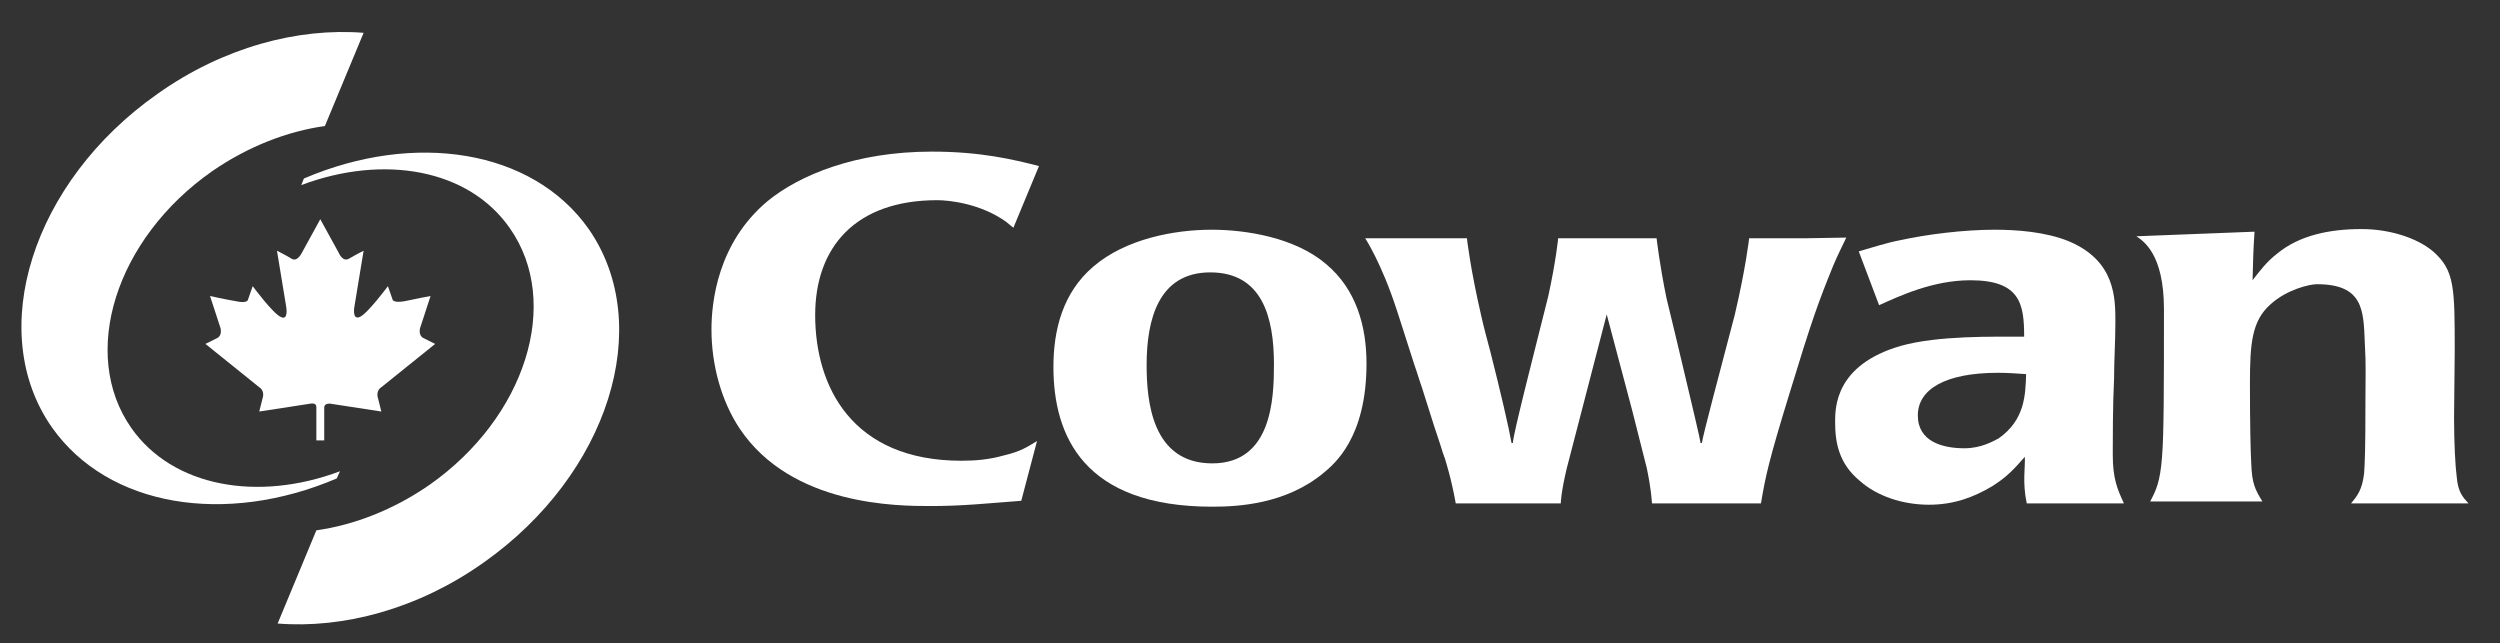 <?xml version="1.0" encoding="utf-8"?>
<!-- Generator: Adobe Illustrator 22.1.0, SVG Export Plug-In . SVG Version: 6.00 Build 0)  -->
<svg version="1.1" id="Layer_1" xmlns="http://www.w3.org/2000/svg" xmlns:xlink="http://www.w3.org/1999/xlink" x="0px" y="0px"
	 viewBox="0 0 380.9 98" style="enable-background:new 0 0 380.9 98;" xml:space="preserve">
<rect x="0" y="0" width="380.9" height="98" fill="#333333" stroke="none"/>
<style type="text/css">
	.st0{fill:#FFFFFF;}
</style>
<g>
	<g>
		<path class="st0" d="M202,40.2c4.7,3.9,6.2,9.6,6.2,15.2c0,11.3-4.9,15.3-6.6,16.7c-5.7,4.7-12.9,5.1-16.9,5.1
			c-19.6,0-24.2-10.8-24.2-21.3c0-5.6,1.4-11.3,6.1-15.3c4.9-4.2,12.3-5.6,18-5.6C189.9,35,197.3,36.2,202,40.2z M174.7,55.6
			c0,5.5,0.8,15,10,15c9.1,0,9.4-9.9,9.4-15.1c0-7.2-1.8-14-9.7-14C176.5,41.5,174.7,48.7,174.7,55.6z"/>
		<path class="st0" d="M146.5,70.2c-16.7,0-22.3-11.3-22.3-22.2c0-10.3,6.1-17.5,18.6-17.5c1.8,0,6.6,0.5,10.5,3.3
			c0.4,0.3,0.7,0.6,1.1,0.9l3.9-9.4c-3.9-1-8.9-2.2-16.3-2.2c-11.7,0-20.2,3.6-25,7.5c-7.7,6.4-8.6,15.5-8.6,19.6
			c0,5.4,1.5,10.9,4.3,15.1c7.9,11.8,24.1,11.8,29.1,11.8c4.9,0,8.5-0.4,13.8-0.8l2.4-9.1c-1.5,0.9-2.5,1.6-5.1,2.2
			C150.8,70,148.7,70.2,146.5,70.2z"/>
		<path class="st0" d="M308.8,76.7h14.8c-1-2.2-1.7-3.7-1.7-7.5c0-1.9,0-7.7,0.2-11.5c0-2.8,0.2-5.7,0.2-8.6c0-3.7,0-9.3-7-12.3
			c-3.6-1.5-8.1-1.8-11.4-1.8c-4.7,0-10.3,0.7-14.4,1.6c-2.1,0.4-4.2,1.1-6.3,1.7l3.1,8.2c3.1-1.4,8.2-3.8,13.9-3.8
			c7.6,0,8.2,3.6,8.2,8.6c-4.7,0-13.1-0.2-18.8,1.4c-10,2.9-10,9.4-10,11.6c0,3,0.5,6.3,3.8,9c2.6,2.3,6.5,3.6,10.5,3.6
			c3.9,0,6.9-1.2,9.6-2.8c2.4-1.5,3.5-2.8,5-4.5C308.6,71.1,308.1,73.5,308.8,76.7z M304.5,66.8c-0.8,0.4-2.6,1.5-5.2,1.5
			c-3.3,0-7.1-1-7.1-5s4.2-6.5,12.2-6.5c1.4,0,2.9,0.1,4.3,0.2C308.6,60.2,308.5,64,304.5,66.8z"/>
		<path class="st0" d="M360.2,72.1c-0.3,2.5-1,3.4-2,4.6h17.9c-0.9-1-1.6-1.7-1.8-4.1c-0.2-1.4-0.4-5.1-0.4-8.9
			c0-1.6,0.1-8.6,0.1-10.1c0-9.8,0-12.4-3.3-15.3c-2.5-2.1-6.7-3.4-10.9-3.4c-5,0-9.5,1-12.8,3.7c-1.7,1.3-2.7,2.7-3.8,4.1
			c0.1-3.7,0.1-4.3,0.3-7.4l-18,0.7c1,0.7,4.2,2.6,4.2,11.1c0,11.5,0,19.1-0.3,22.6c-0.3,3.8-0.9,5-1.8,6.7h17.1
			c-1.1-1.8-1.6-2.7-1.7-5.8c-0.1-1.6-0.2-5.9-0.2-12.2c0-6.1,0.3-9.5,3.1-12c2.5-2.3,6-3.1,7.1-3.1c7.1,0,7.1,4,7.3,8.9
			c0.2,3.5,0.1,5.1,0.1,8.3C360.4,69.1,360.3,70.3,360.2,72.1z"/>
		<path class="st0" d="M275.2,36.3h-2.5h-0.9h-5.3c0,0-0.5,4.5-2.2,11.7c-2.2,8.4-4.9,18.5-5,19.5h-0.2c0-0.3-1.3-5.8-2.8-12.1l0,0
			l0,0c-0.8-3.3-1.6-6.8-2.4-10c-1.1-5.4-1.5-9.1-1.5-9.1h-6.2l0,0h-2.6l0,0h-6.2c0,0-0.3,3.3-1.5,8.8c-2.2,8.8-5.4,21.2-5.4,22.4
			h-0.2c-0.4-2.3-1.7-7.9-3.2-13.8l0,0l0,0c-0.5-1.9-1-3.7-1.4-5.5c-1.7-7.3-2.2-11.9-2.2-11.9H217l0,0h-2.8l0,0H208
			c0,0,2.5,3.8,4.8,10.9c0.1,0.2,0.1,0.4,0.2,0.6l2.5,7.8c0.4,1.1,0.7,2.2,1.1,3.3l1.9,6c0.7,2.1,1.2,3.6,1.4,4.3l0.1,0.2
			c0,0.1,0,0.1,0,0.1l0,0l0.1,0.2c0.2,0.7,1,3.1,1.7,7h2.9l0,0h12.6h0.5c0,0,0-1.5,0.9-5.3l6.1-23.5l3.9,14.7l2.2,8.7
			c0.2,1,0.6,2.8,0.8,5.4H263l0,0h5.3c0.7-4.2,1.2-6.5,4.3-16.6c3.5-11.5,4.5-14.2,6.7-19.6c0.8-1.9,1.3-2.8,2-4.3L275.2,36.3
			L275.2,36.3z"/>
	</g>
	<path class="st0" d="M58.1,59l8.2-6.6c0,0-1-0.5-1.8-0.9S64,50,64,50l1.6-4.9c0,0-2.2,0.4-4,0.8c-1.8,0.3-1.8-0.3-1.8-0.3l-0.7-2
		c0,0-3.1,4.2-4.3,4.7S54,46.7,54,46.7l1.4-8.5c0,0-1.2,0.6-2.2,1.2s-1.6-0.9-1.6-0.9l-2.8-5.1l0,0l0,0l0,0l0,0L46,38.5
		c0,0-0.7,1.5-1.6,0.9c-1-0.6-2.2-1.2-2.2-1.2l1.4,8.5c0,0,0.4,2.2-0.8,1.6c-1.2-0.5-4.3-4.7-4.3-4.7l-0.7,2c0,0,0,0.7-1.8,0.3
		c-1.8-0.3-4-0.8-4-0.8l1.6,4.9c0,0,0.3,1.1-0.5,1.5s-1.8,0.9-1.8,0.9l8.2,6.6c0,0,0.9,0.5,0.5,1.7l-0.5,2l7.8-1.2
		c0,0,0.9-0.2,0.9,0.5v5.1h1.2V62c0.1-0.6,0.9-0.5,0.9-0.5l7.8,1.2l-0.5-2C57.2,59.5,58.1,59,58.1,59z"/>
	<path class="st0" d="M89.7,34.9C81.1,22.7,63.1,20,46.3,27.2l-0.4,1c12.5-4.7,25.5-2.5,31.8,6.6c7.9,11.3,2.4,28.8-12.3,39.1
		c-5.5,3.8-11.5,6.1-17.2,6.9L42.3,95c10,0.8,21.4-2.2,31.4-9.3C92.7,72.3,99.9,49.6,89.7,34.9z"/>
	<path class="st0" d="M51.8,71.8c-12.5,4.7-25.5,2.4-31.8-6.6c-7.9-11.3-2.4-28.8,12.3-39.1c5.5-3.8,11.5-6.1,17.2-6.9L55.4,5
		C45.4,4.2,34,7.2,24,14.3C4.9,27.7-2.3,50.5,7.9,65.1c8.6,12.2,26.5,15,43.4,7.8L51.8,71.8z"/>
</g>
</svg>
